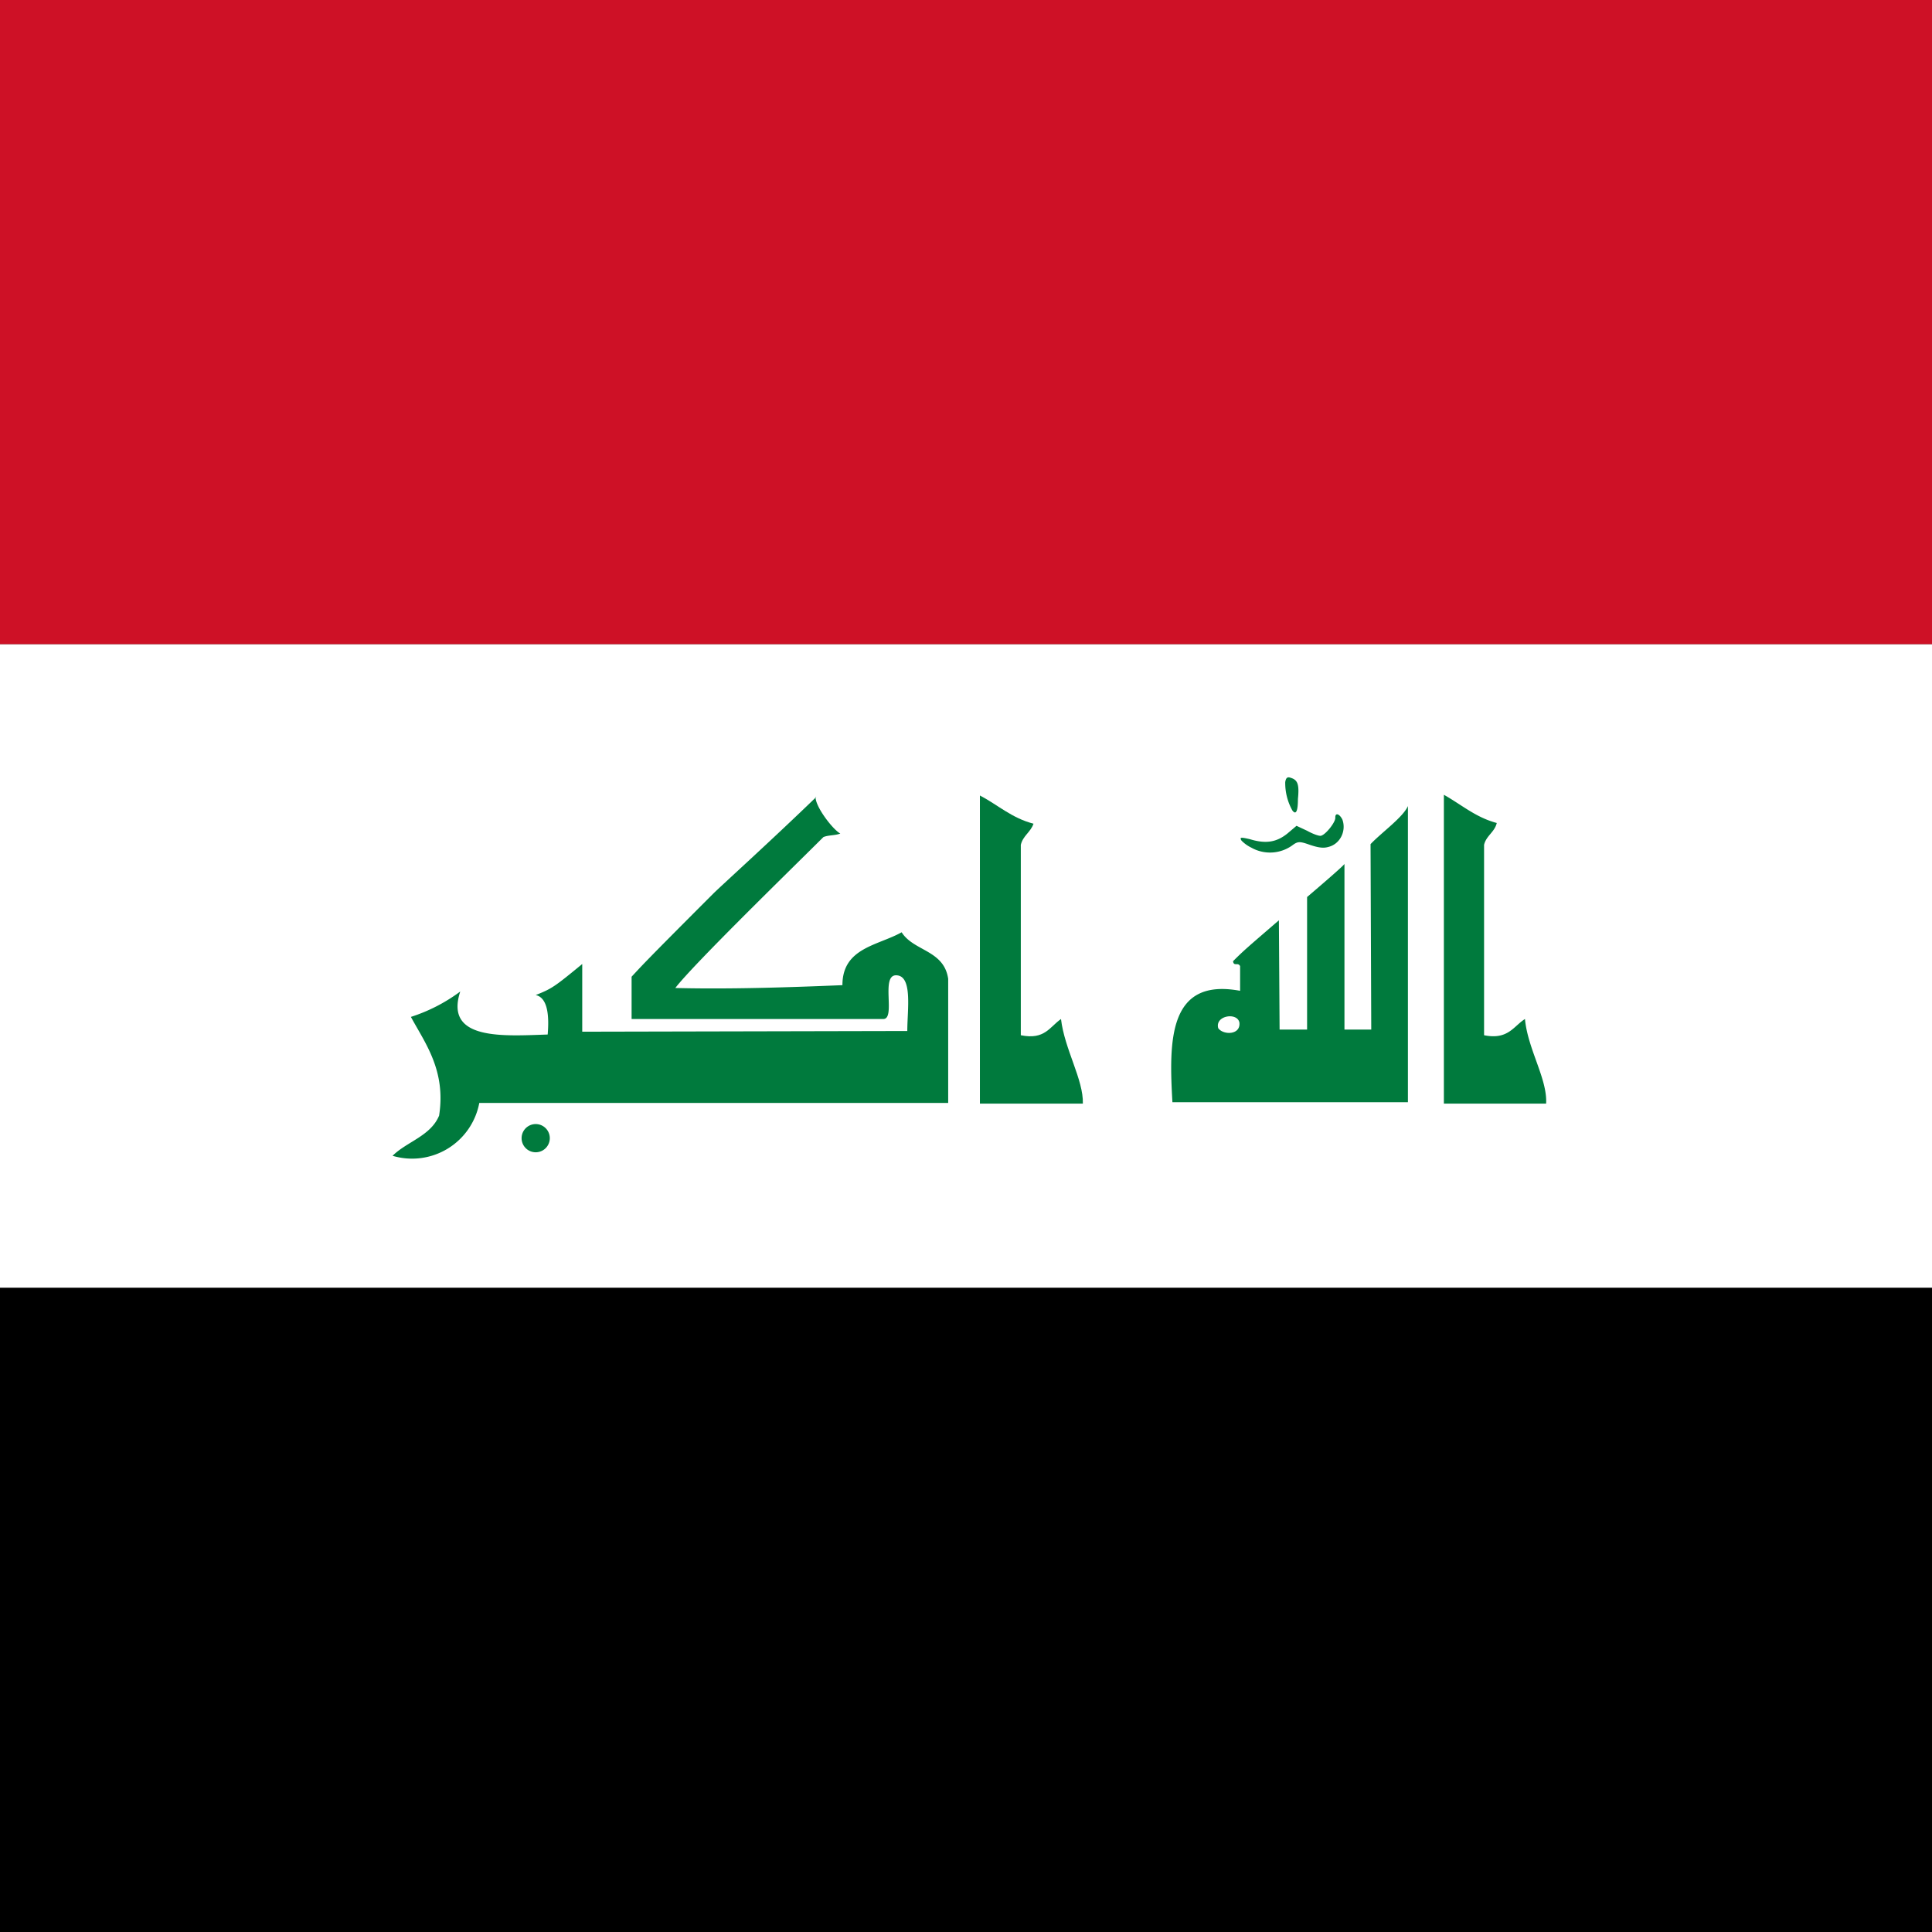 <?xml version="1.0" encoding="UTF-8"?>
<svg data-bbox="0 0 512 512" viewBox="0 0 512 512" xmlns="http://www.w3.org/2000/svg" data-type="color">
    <rect x="0" y="0" width="512" height="512" fill="#333333" stroke="none"/>
    <g>
        <path d="M0 170.7h512v170.6H0z" fill="#ffffff" data-color="1"/>
        <path d="M0 0h512v170.7H0z" fill="#ce1126" data-color="2"/>
        <path d="M0 341.3h512V512H0z" fill="#000000" data-color="3"/>
        <path
            d="M331.63 224.642a9.343 9.343 0 0 1-2.617-1.87c-.56-.933-.187-.933 2.243-.373 4.297 1.308 7.1.748 9.903-1.495l2.43-2.055 2.802 1.308c1.682.934 3.364 1.495 3.737 1.308 1.308-.374 3.924-3.737 3.738-4.858 0-1.308 1.12-.935 1.868.56 1.121 2.99-.56 6.54-3.737 7.288-1.308.373-2.616.187-4.858-.56-2.616-.935-3.177-.935-4.485 0a10.09 10.09 0 0 1-11.025.747zm10.837-9.904a14.949 14.949 0 0 1-1.868-7.474c.186-1.122.56-1.495 1.494-1.122 1.87.561 2.243 1.869 1.87 5.606 0 3.364-.562 4.298-1.496 2.99zm-126.317-3.55c-.187 2.429 4.484 8.595 6.54 9.716-1.495.56-3.177.374-4.485.935-7.474 7.474-34.382 33.634-39.24 39.988 14.575.373 30.645-.187 44.285-.748 0-9.903 9.343-10.464 15.697-14.014 3.176 5.045 11.211 4.671 12.332 12.332v32.888H127.018a18.125 18.125 0 0 1-22.984 14.014c3.737-3.737 10.09-5.232 12.333-10.65 1.868-11.96-3.738-19.247-7.475-26.161a44.846 44.846 0 0 0 13.08-6.727c-4.297 13.08 11.586 11.772 23.171 11.398.374-4.484.187-9.716-3.177-10.464 4.298-1.681 5.046-2.242 12.333-8.222v17.939l86.143-.187c0-5.606 1.494-14.762-2.99-14.762-4.111 0 0 11.585-3.364 11.585H167.38v-11.211c2.803-2.99 2.43-2.803 21.676-22.05 1.869-1.868 15.51-14.2 27.282-25.6zm166.492-.561c4.672 2.616 8.409 5.98 14.015 7.474-.561 2.43-2.803 3.364-3.364 5.793v50.452c6.353 1.308 7.848-2.429 10.838-4.298.747 8.035 5.98 15.884 5.606 22.424h-27.095v-81.658zm-36.25 27.095s9.903-8.409 9.903-8.783v43.912h7.1l-.186-49.144c2.803-2.99 8.595-7.1 9.903-10.09v78.481h-62.411c-.934-16.257-1.121-33.074 17.939-29.524v-6.54c-.561-1.121-1.682.187-1.87-1.308 2.99-2.99 3.925-3.737 12.147-10.838l.187 28.963h7.287v-35.13zm-23.545 34.756c1.308 1.868 5.98 1.868 5.606-1.495-.56-2.803-6.54-1.869-5.606 1.495z"
            fill="#007a3d" data-color="4"/>
        <path d="M145.704 301.628a3.737 3.737 0 1 1-7.475 0 3.737 3.737 0 0 1 7.475 0z" fill="#007a3d" data-color="4"/>
        <path
            d="M259.688 210.814c4.672 2.43 8.409 5.98 14.202 7.474-.748 2.243-2.803 3.177-3.364 5.606v50.452c6.353 1.308 7.661-2.242 10.651-4.297.934 8.034 5.98 16.07 5.793 22.423h-27.282v-81.658z"
            fill="#007a3d" data-color="4"/>
    </g>
</svg>
